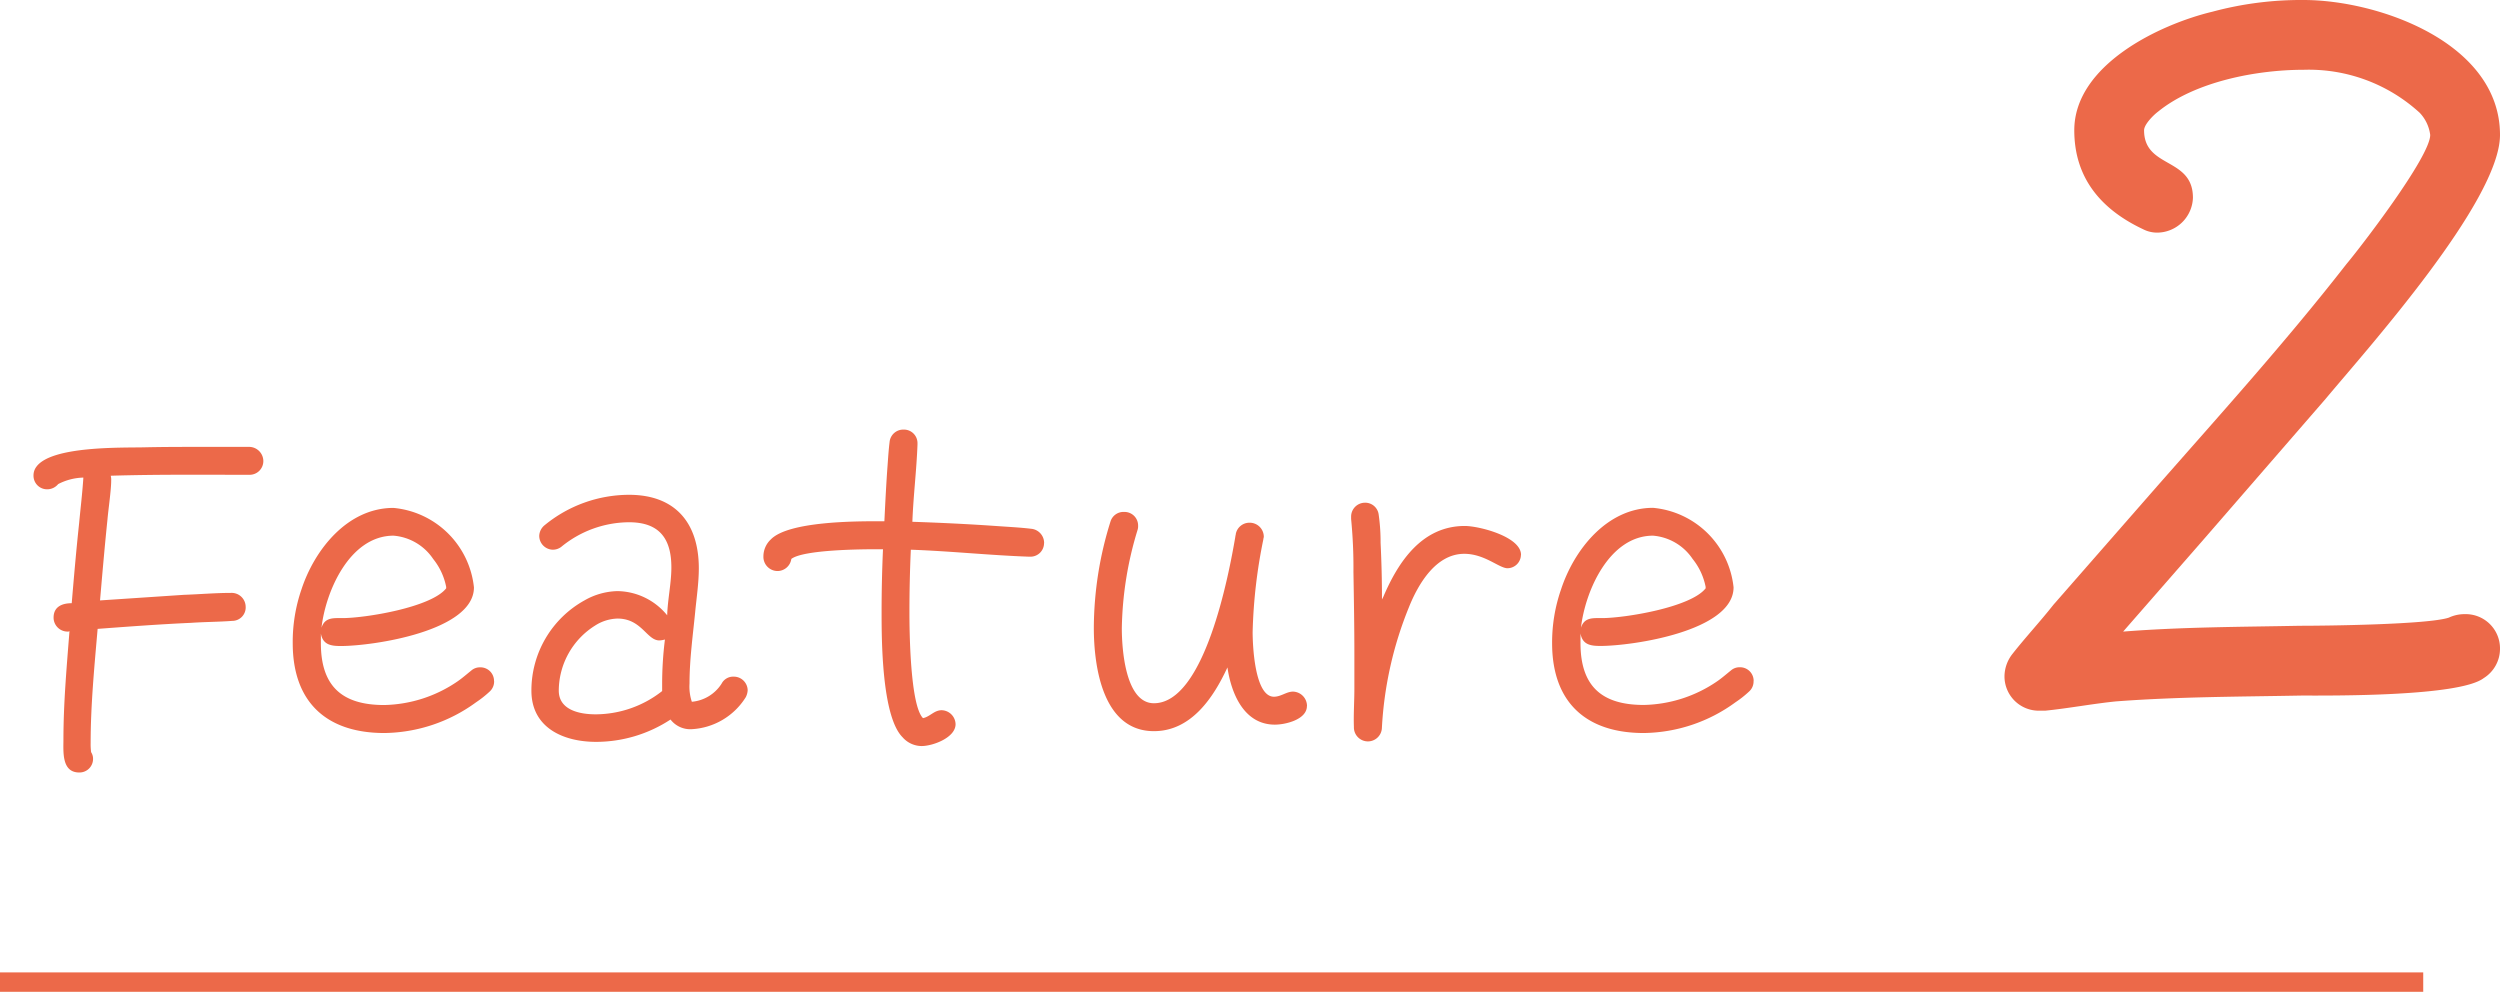 <svg xmlns="http://www.w3.org/2000/svg" width="128.96" height="51.16" viewBox="0 0 128.96 51.16">
  <g id="ico_feature02" transform="translate(-480 -477.34)">
    <g id="グループ_904" data-name="グループ 904">
      <path id="パス_623" data-name="パス 623" d="M13.584-15.888a.738.738,0,0,0-.72-.72H10.512c-1.056,0-2.088,0-3.12.024-1.152.024-4.752-.072-5.52,1.008a.739.739,0,0,0-.144.456.7.7,0,0,0,.7.7A.73.73,0,0,0,3-14.688a2.968,2.968,0,0,1,1.3-.336c-.048.768-.144,1.56-.216,2.328C3.936-11.3,3.816-9.936,3.7-8.544c-.48,0-.936.168-.936.744a.722.722,0,0,0,.72.72.144.144,0,0,0,.1-.024c-.144,1.848-.312,3.72-.312,5.592,0,.624-.1,1.7.816,1.7A.7.7,0,0,0,4.8-.5a.625.625,0,0,0-.1-.36,3.216,3.216,0,0,1-.024-.48c0-1.944.192-3.936.36-5.88,1.608-.12,3.216-.24,4.824-.312.7-.048,1.416-.048,2.112-.1a.694.694,0,0,0,.7-.744.723.723,0,0,0-.744-.7c-.816,0-1.632.072-2.448.1l-4.32.288c.12-1.392.24-2.784.384-4.176.048-.552.192-1.512.192-2.016a.816.816,0,0,0-.024-.24c2.376-.072,4.776-.048,7.152-.048A.707.707,0,0,0,13.584-15.888Zm11.9,11.352a.7.7,0,0,0-.72-.7.673.673,0,0,0-.456.168c-.24.192-.456.384-.7.552a6.917,6.917,0,0,1-3.792,1.224c-2.184,0-3.264-.984-3.264-3.192v-.5c.1.6.552.648,1.032.648,1.656,0,6.864-.768,6.864-3.024a4.6,4.6,0,0,0-4.152-4.1c-2.376,0-4.08,2.16-4.752,4.224A8.323,8.323,0,0,0,15.1-6.48c0,3.024,1.728,4.632,4.728,4.632a8.166,8.166,0,0,0,4.728-1.584,5.416,5.416,0,0,0,.7-.552A.7.7,0,0,0,25.488-4.536ZM23.016-9.384v.072c-.768.984-4.176,1.536-5.352,1.536-.456,0-.912-.048-1.08.5.216-1.9,1.464-4.752,3.72-4.752a2.727,2.727,0,0,1,2.04,1.2A3.31,3.31,0,0,1,23.016-9.384ZM38.568-4.056a.717.717,0,0,0-.72-.7.671.671,0,0,0-.624.36,2.032,2.032,0,0,1-1.536.936,2.454,2.454,0,0,1-.12-.936c0-1.224.168-2.448.288-3.648.072-.768.192-1.536.192-2.3,0-2.328-1.2-3.792-3.6-3.792a6.884,6.884,0,0,0-4.344,1.56.743.743,0,0,0-.288.552.717.717,0,0,0,.7.72.719.719,0,0,0,.432-.144,5.552,5.552,0,0,1,3.5-1.272c1.56,0,2.184.84,2.184,2.328,0,.816-.192,1.656-.216,2.472a3.363,3.363,0,0,0-2.568-1.248,3.576,3.576,0,0,0-1.7.48,5.31,5.31,0,0,0-2.736,4.656c0,1.92,1.656,2.64,3.336,2.64a7,7,0,0,0,3.84-1.152,1.285,1.285,0,0,0,1.056.5A3.505,3.505,0,0,0,38.472-3.7.89.89,0,0,0,38.568-4.056ZM34.3-6.672a18.558,18.558,0,0,0-.144,2.3v.36a5.578,5.578,0,0,1-3.432,1.2c-.816,0-1.9-.216-1.9-1.224A3.979,3.979,0,0,1,30.7-7.392a2.243,2.243,0,0,1,1.152-.36c1.248,0,1.512,1.128,2.16,1.128A1.2,1.2,0,0,0,34.3-6.672Zm19.56-4.968a.735.735,0,0,0-.672-.744c-.6-.072-1.224-.1-1.824-.144-1.44-.1-2.856-.168-4.3-.216.048-1.32.216-2.664.264-3.984V-16.8a.7.7,0,0,0-.72-.7.709.709,0,0,0-.72.648c-.048.384-.072.768-.1,1.152-.072.96-.12,1.944-.168,2.928h-.288c-1.176,0-4.656,0-5.568.936a1.2,1.2,0,0,0-.384.864.733.733,0,0,0,.72.768.725.725,0,0,0,.72-.624c.624-.48,3.648-.5,4.392-.5h.336q-.072,1.62-.072,3.24c0,1.368,0,5.376,1.08,6.456a1.316,1.316,0,0,0,.984.456c.576,0,1.752-.432,1.752-1.128a.738.738,0,0,0-.72-.72c-.384,0-.6.336-.96.408-.672-.672-.7-4.608-.7-5.448q0-1.62.072-3.24c2.04.072,4.056.288,6.1.36h.048A.7.7,0,0,0,53.856-11.64Zm13.56,8.4a.743.743,0,0,0-.72-.744c-.336,0-.624.264-.984.264-1.008,0-1.1-2.712-1.1-3.336a26.728,26.728,0,0,1,.552-4.776c0-.048.024-.1.024-.144a.727.727,0,0,0-.744-.72.717.717,0,0,0-.7.576c0,.048-.024.1-.024.144-.336,1.968-1.584,8.592-4.2,8.592-1.488,0-1.656-2.856-1.656-3.864a18.187,18.187,0,0,1,.816-5.088.664.664,0,0,0,.024-.216.7.7,0,0,0-.72-.7.7.7,0,0,0-.7.48,18.522,18.522,0,0,0-.864,5.5c0,1.992.456,5.328,3.1,5.328,1.92,0,3.072-1.728,3.792-3.288.192,1.32.84,2.952,2.448,2.952C66.312-2.28,67.416-2.544,67.416-3.24Zm11.04-7.8c0-.936-2.16-1.488-2.9-1.488-2.208,0-3.432,1.848-4.2,3.648l-.072.144c0-.984-.024-1.944-.072-2.928a10,10,0,0,0-.1-1.464.7.7,0,0,0-.72-.6.717.717,0,0,0-.7.72v.12a25.8,25.8,0,0,1,.12,2.736c.024,1.416.048,2.832.048,4.248v1.776c0,.648-.048,1.32-.024,1.968a.723.723,0,0,0,.7.744.723.723,0,0,0,.744-.7,19.166,19.166,0,0,1,1.392-6.216c.48-1.2,1.392-2.76,2.856-2.76,1.056,0,1.8.744,2.232.744A.7.7,0,0,0,78.456-11.04Zm12,6.5a.7.7,0,0,0-.72-.7.673.673,0,0,0-.456.168c-.24.192-.456.384-.7.552a6.917,6.917,0,0,1-3.792,1.224c-2.184,0-3.264-.984-3.264-3.192v-.5c.1.6.552.648,1.032.648,1.656,0,6.864-.768,6.864-3.024a4.6,4.6,0,0,0-4.152-4.1c-2.376,0-4.08,2.16-4.752,4.224a8.323,8.323,0,0,0-.456,2.76c0,3.024,1.728,4.632,4.728,4.632A8.166,8.166,0,0,0,89.52-3.432a5.416,5.416,0,0,0,.7-.552A.7.7,0,0,0,90.456-4.536ZM87.984-9.384v.072c-.768.984-4.176,1.536-5.352,1.536-.456,0-.912-.048-1.08.5.216-1.9,1.464-4.752,3.72-4.752a2.727,2.727,0,0,1,2.04,1.2A3.31,3.31,0,0,1,87.984-9.384Z" transform="translate(480 517)" fill="#ec6949"/>
      <path id="パス_624" data-name="パス 624" d="M30.96-32.7c0-4.74-6.24-6.96-10.14-6.96a17.572,17.572,0,0,0-4.68.6C13.38-38.4,9-36.3,9-32.94c0,2.46,1.38,4.08,3.54,5.1a1.6,1.6,0,0,0,.72.18,1.858,1.858,0,0,0,1.86-1.8c0-2.1-2.52-1.5-2.52-3.48,0-.3.48-.78.72-.96,1.92-1.56,5.1-2.16,7.5-2.16a8.476,8.476,0,0,1,6,2.22,2.027,2.027,0,0,1,.54,1.14c0,1.14-3.66,5.88-4.32,6.66-3.18,4.08-6.66,7.92-10.08,11.82L7.92-8.46c-.66.84-1.44,1.68-2.1,2.52A1.894,1.894,0,0,0,5.4-4.8,1.768,1.768,0,0,0,7.2-3h.3c1.2-.12,2.46-.36,3.66-.48,3.18-.24,6.36-.24,9.54-.3,1.56,0,8.16.06,9.42-.9a1.784,1.784,0,0,0,.84-1.5,1.768,1.768,0,0,0-1.8-1.8,1.916,1.916,0,0,0-.84.18c-1.08.36-6.36.42-7.68.42-3.06.06-6.06.06-9.12.3l4.14-4.74,6.3-7.26C24.06-21.6,30.96-29.28,30.96-32.7Z" transform="translate(578 517)" fill="#ec6949"/>
    </g>
    <path id="線_40" data-name="線 40" d="M125,.5H0v-1H125Z" transform="translate(480 528)" fill="#ec6949"/>
  </g>
</svg>
